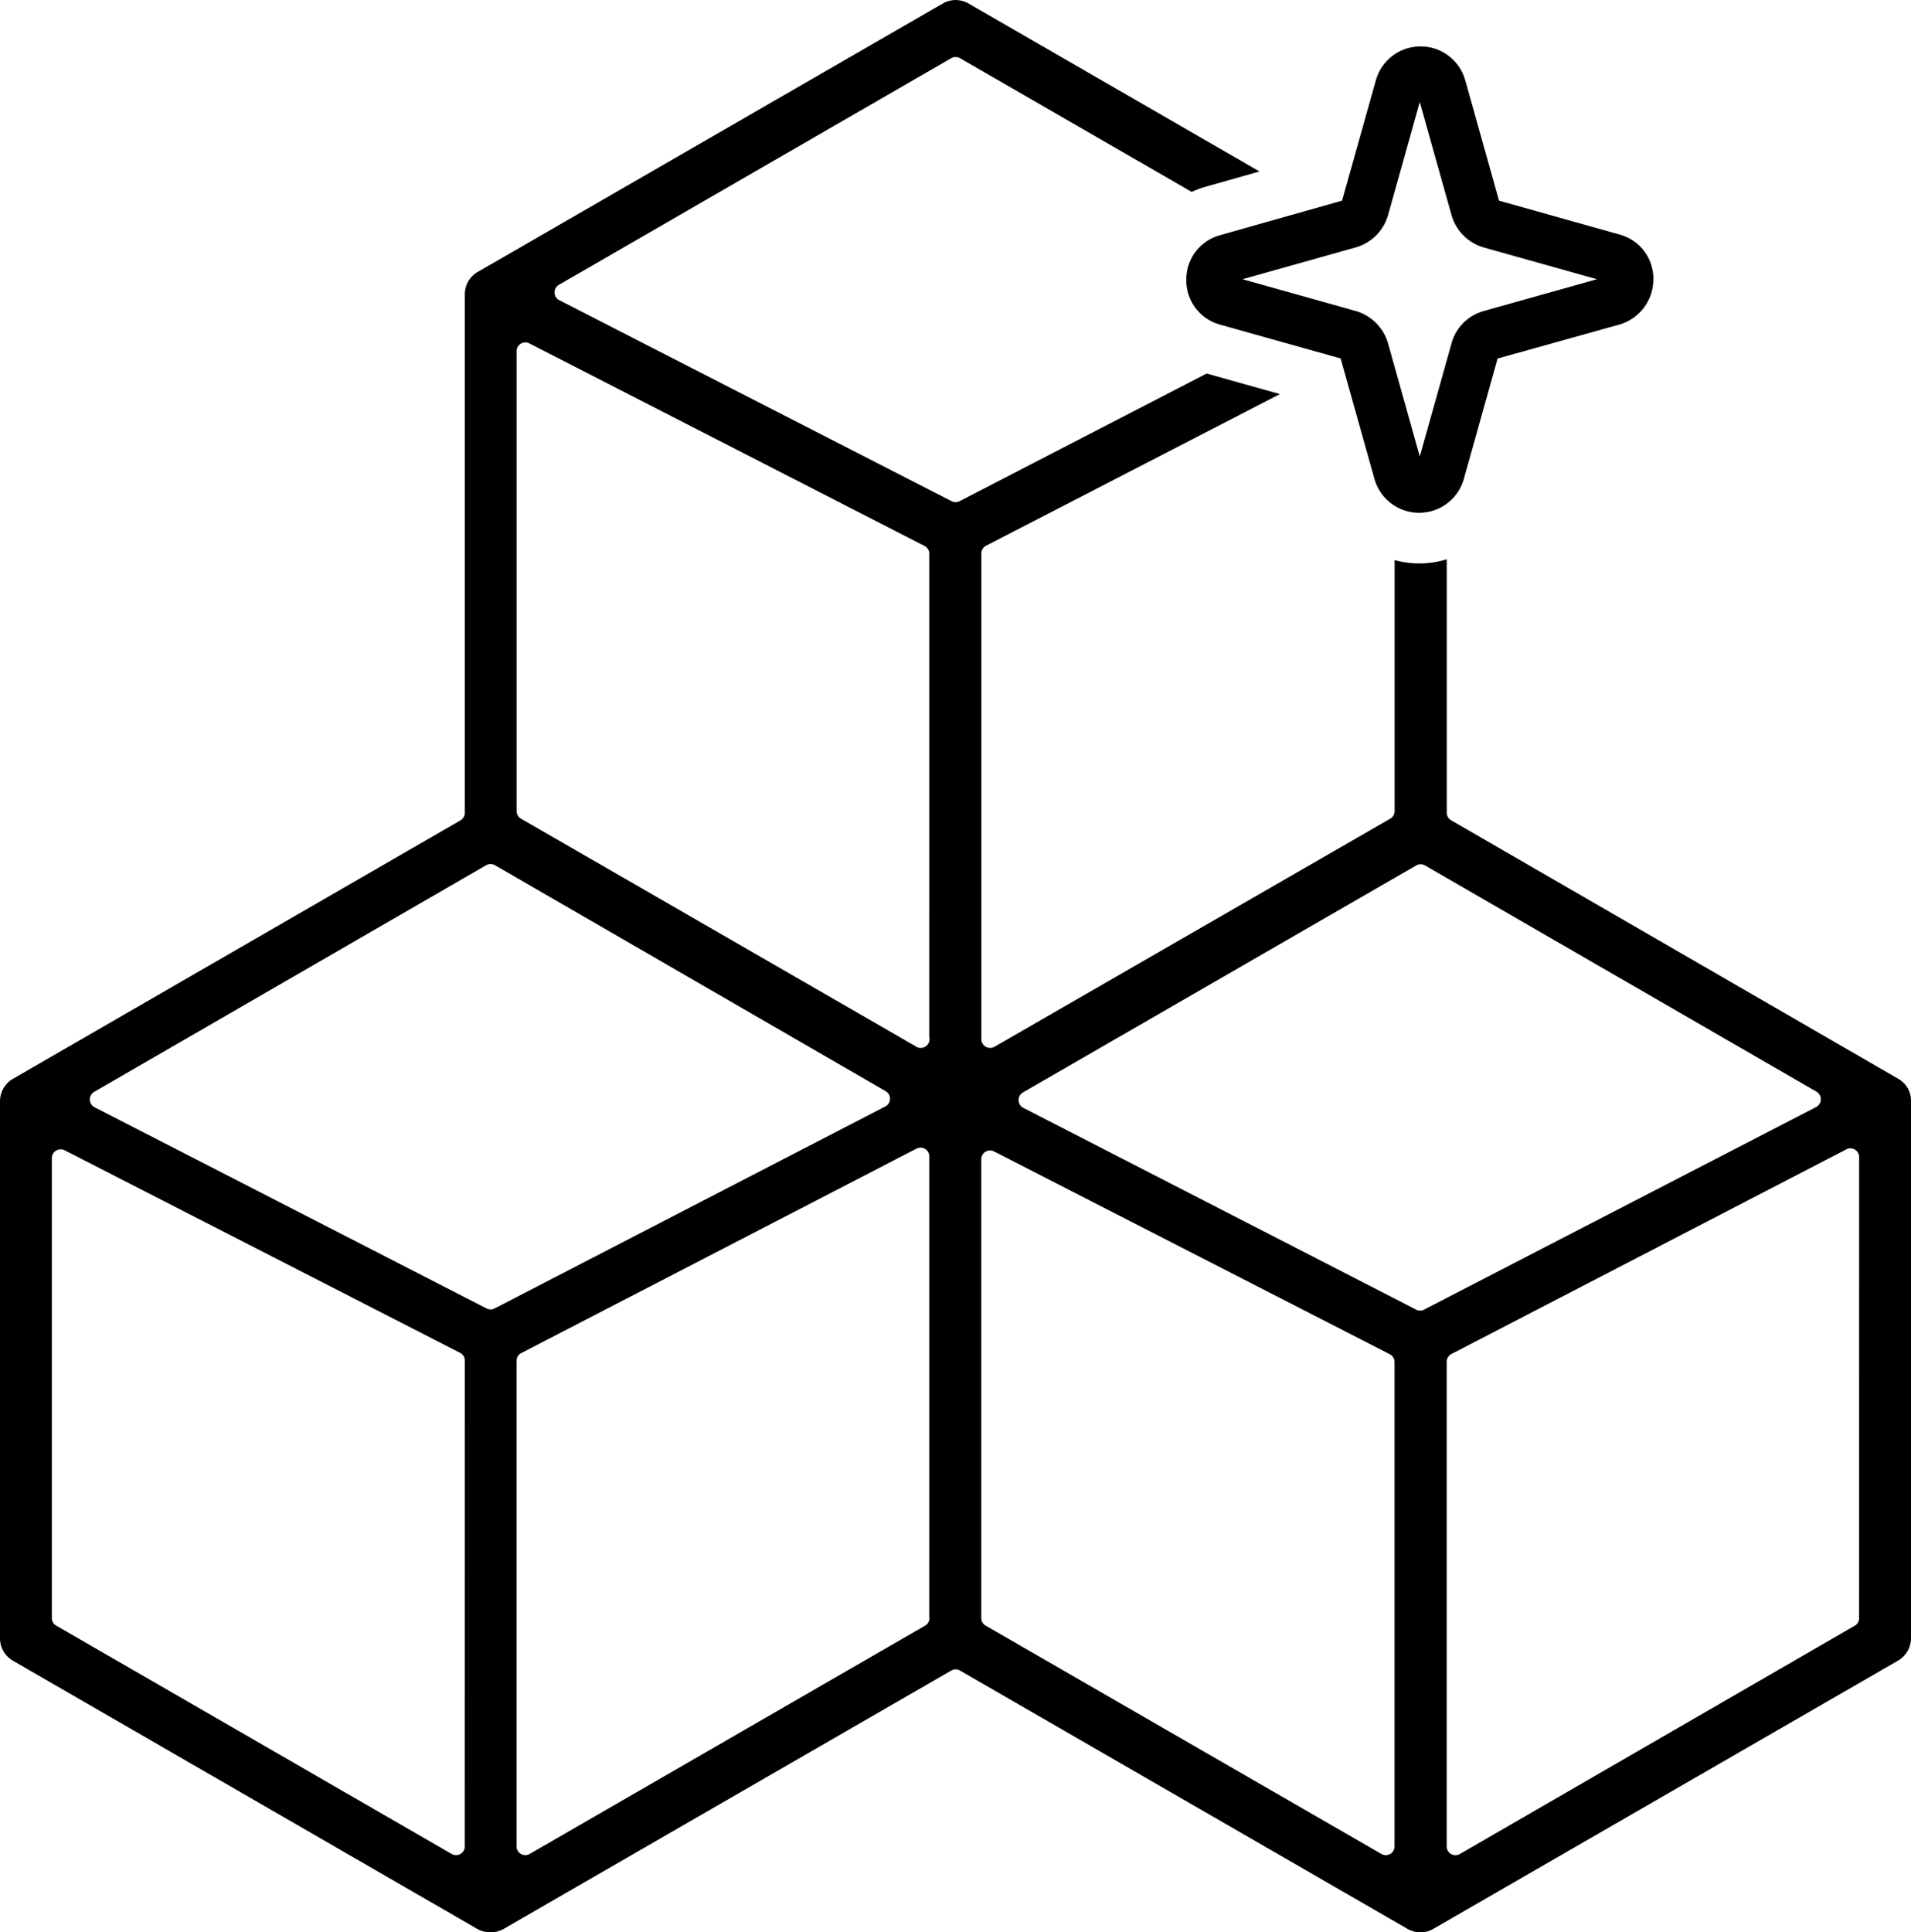 <svg xmlns="http://www.w3.org/2000/svg" width="80.12" height="81" viewBox="0 0 80.12 81">
  <g id="icon_merchandising" transform="translate(-114.741 -172.356)">
    <path id="Path_68" data-name="Path 68" d="M145.165,183.335a1.92,1.92,0,0,0,1.4,1.869l5.07,1.422,1.424,5.071a1.947,1.947,0,0,0,3.736,0l1.421-5.068,5.117-1.427a1.974,1.974,0,0,0,1.413-1.9,1.915,1.915,0,0,0-1.4-1.867l-5.071-1.424-1.422-5.071a1.947,1.947,0,0,0-3.734,0l-1.424,5.071-5.135,1.453A1.92,1.92,0,0,0,145.165,183.335Zm7.116-1.367a1.979,1.979,0,0,0,1.341-1.345l1.331-4.747,1.336,4.761a1.975,1.975,0,0,0,1.345,1.336l4.749,1.332-4.738,1.329a1.941,1.941,0,0,0-1.36,1.354l-1.332,4.747-1.334-4.759a1.988,1.988,0,0,0-1.347-1.339l-4.749-1.332Z" transform="translate(19.313 0.756)" fill="#000"/>
    <path id="Path_69" data-name="Path 69" d="M194.333,217.58l-18.753-10.84a.365.365,0,0,1-.183-.319V195.8a3.876,3.876,0,0,1-2.186.034v10.52a.368.368,0,0,1-.183.319l-16.59,9.56a.369.369,0,0,1-.553-.319V195.557a.367.367,0,0,1,.2-.327l12.318-6.355-3.072-.862-10.358,5.351a.363.363,0,0,1-.168.042.387.387,0,0,1-.168-.041l-16.444-8.424a.368.368,0,0,1-.018-.646l16.446-9.5a.369.369,0,0,1,.368,0l9.716,5.606a4.125,4.125,0,0,1,.587-.219l2.254-.639-12.2-7.041a1.083,1.083,0,0,0-1.077,0l-19.5,11.254a1.07,1.07,0,0,0-.539.93v21.738a.368.368,0,0,1-.183.319L115.28,217.58a1.085,1.085,0,0,0-.539.94v22.508a1.083,1.083,0,0,0,.539.94l19.487,11.254a1.138,1.138,0,0,0,1.087-.008l18.769-10.832a.363.363,0,0,1,.183-.051.368.368,0,0,1,.183.051l18.763,10.829a1.089,1.089,0,0,0,1.068.008l19.513-11.262a1.093,1.093,0,0,0,.528-.94V218.51A1.047,1.047,0,0,0,194.333,217.58Zm-60.105,32.171a.365.365,0,0,1-.551.319L117.1,240.5a.366.366,0,0,1-.185-.319V220.9a.37.37,0,0,1,.536-.327l16.579,8.491a.364.364,0,0,1,.2.327Zm1.249-22.547a.366.366,0,0,1-.168.041.356.356,0,0,1-.168-.041l-16.435-8.434a.366.366,0,0,1-.2-.317.37.37,0,0,1,.183-.329l16.435-9.5a.369.369,0,0,1,.368,0l16.379,9.47a.366.366,0,0,1-.015.644ZM153.7,240.116a.364.364,0,0,1-.173.384l-16.579,9.57a.368.368,0,0,1-.183.051.374.374,0,0,1-.185-.051.368.368,0,0,1-.183-.319V229.4a.367.367,0,0,1,.2-.327l16.567-8.568a.367.367,0,0,1,.538.327Zm0-24.292a.372.372,0,0,1,0,.185.367.367,0,0,1-.355.273h-.011a.367.367,0,0,1-.237-.087l-16.515-9.523a.368.368,0,0,1-.183-.319V187.079a.369.369,0,0,1,.175-.314.362.362,0,0,1,.36-.015l16.567,8.491a.364.364,0,0,1,.2.327Zm19.508,33.927a.365.365,0,0,1-.551.319l-16.59-9.57a.366.366,0,0,1-.185-.319V220.949a.368.368,0,0,1,.536-.327l16.59,8.5a.369.369,0,0,1,.2.329Zm1.241-22.5a.364.364,0,0,1-.17.042.375.375,0,0,1-.167-.041l-16.467-8.457a.362.362,0,0,1-.2-.319.368.368,0,0,1,.183-.327l16.49-9.516a.366.366,0,0,1,.366,0l16.412,9.482a.368.368,0,0,1-.013.646Zm18.236,12.933a.365.365,0,0,1-.183.319l-16.557,9.57a.363.363,0,0,1-.183.051.374.374,0,0,1-.185-.051.368.368,0,0,1-.183-.319V229.44a.37.37,0,0,1,.2-.327l16.557-8.579a.366.366,0,0,1,.361.013.371.371,0,0,1,.175.314Z" transform="translate(0 0)" fill="#000"/>
  </g>
</svg>

